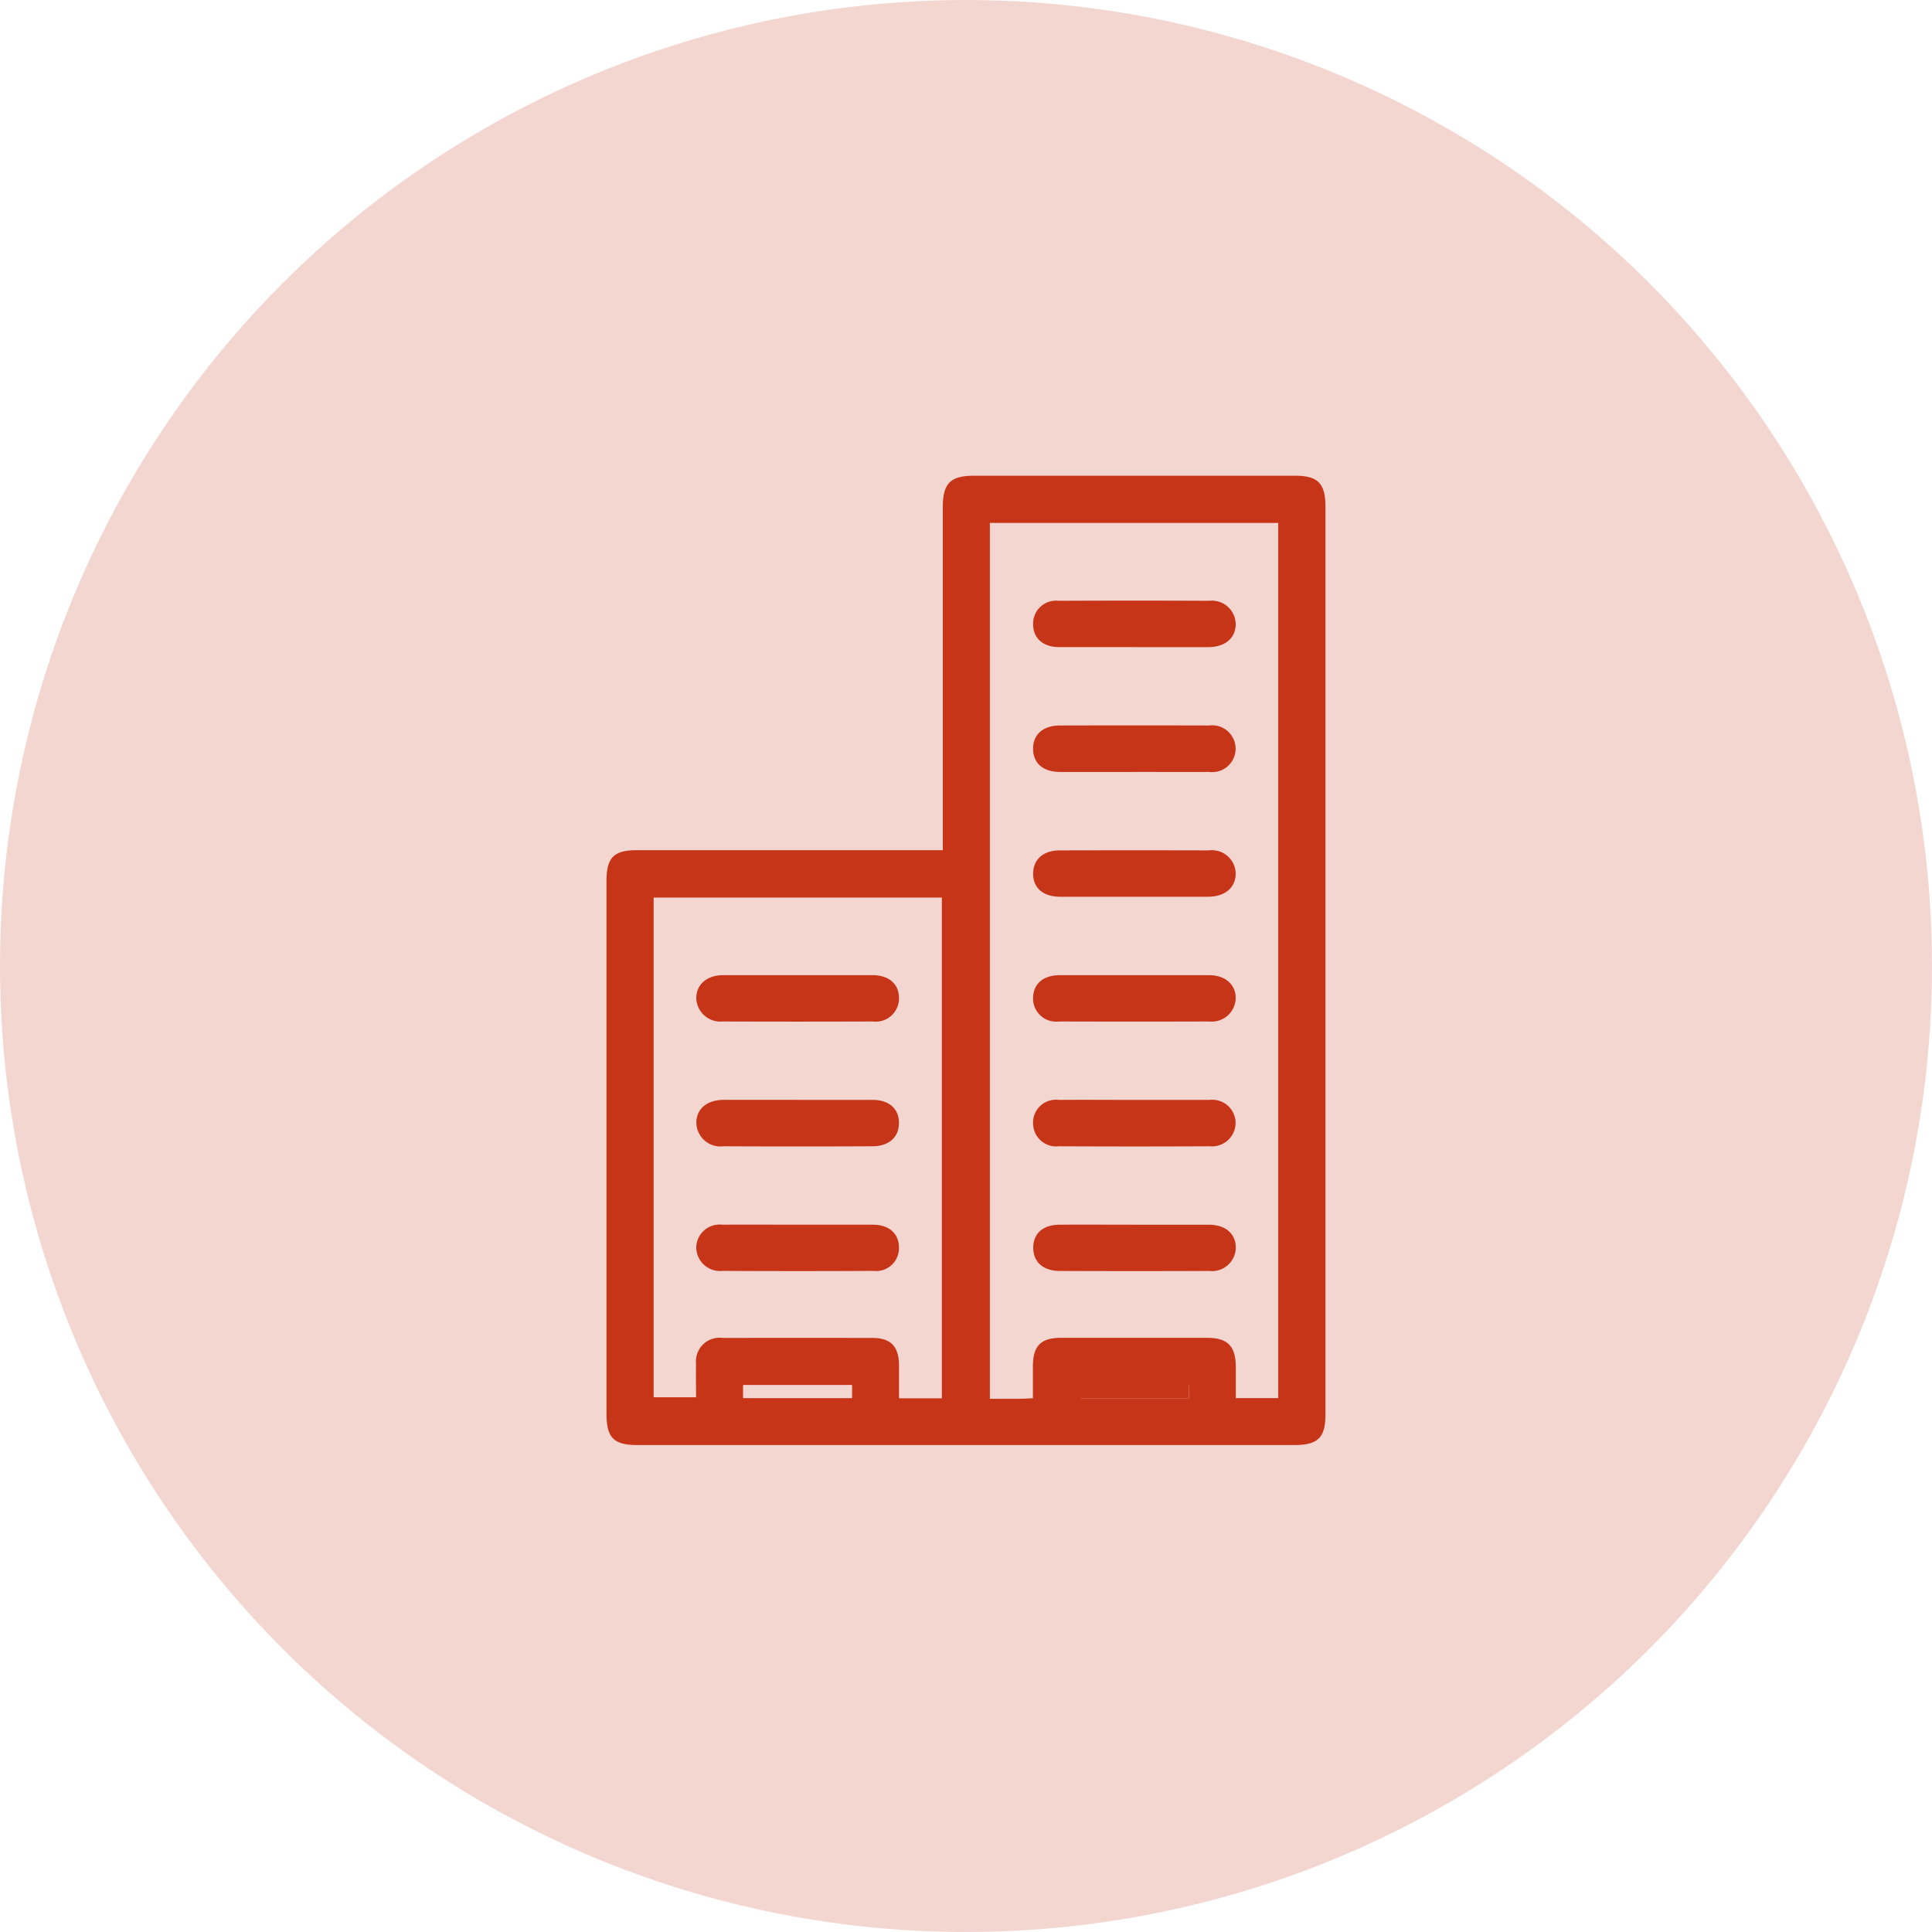 <svg xmlns="http://www.w3.org/2000/svg" xmlns:xlink="http://www.w3.org/1999/xlink" width="64" height="64" viewBox="0 0 64 64"><defs><clipPath id="clip-path"><rect id="Rectangle_22338" data-name="Rectangle 22338" width="23.818" height="32.112" fill="#c73519"></rect></clipPath></defs><g id="securing-icon" transform="translate(-467 -1872)"><circle id="Ellipse_809" data-name="Ellipse 809" cx="32" cy="32" r="32" transform="translate(467 1872)" fill="rgba(200,54,26,0.2)"></circle><g id="Group_177202" data-name="Group 177202" transform="translate(487.091 1887.763)"><g id="Group_177201" data-name="Group 177201" clip-path="url(#clip-path)"><path id="Path_145969" data-name="Path 145969" d="M11.14,12.4v-.518q0-5.416,0-10.833c0-.8.249-1.052,1.035-1.053q5.315,0,10.63,0c.764,0,1.011.253,1.011,1.03q0,15.032,0,30.063c0,.771-.248,1.017-1.025,1.017H1.046C.244,32.111,0,31.87,0,31.075Q0,22.25,0,13.426C0,12.645.24,12.4,1.013,12.4H11.14ZM12.7,1.559V30.574c.34,0,.661,0,.982,0,.132,0,.263-.011.443-.019,0-.371,0-.719,0-1.066.006-.673.264-.934.933-.935q2.414,0,4.828,0c.688,0,.952.265.961.958,0,.345,0,.69,0,1.039h1.405V1.559ZM1.562,30.524H2.967c0-.4-.009-.753,0-1.1a.784.784,0,0,1,.889-.866q2.475-.005,4.95,0c.611,0,.877.277.884.9,0,.36,0,.721,0,1.1h1.419V13.97H1.562Zm2.961.028H8.136v-.436H4.523Zm14.769-.439H15.7v.441h3.595Z" transform="translate(0 0)" fill="#c73519"></path><rect id="Rectangle_22337" data-name="Rectangle 22337" width="3.595" height="0.441" transform="translate(15.697 30.112)" fill="#c73519"></rect><path id="Path_145970" data-name="Path 145970" d="M177.5,305.628c.811,0,1.623,0,2.435,0,.557,0,.9.307.89.774a.787.787,0,0,1-.877.757q-2.475.01-4.95,0c-.563,0-.889-.305-.882-.785.006-.462.326-.743.869-.747.839-.006,1.677,0,2.516,0" transform="translate(-159.979 -280.82)" fill="#c73519"></path><path id="Path_145971" data-name="Path 145971" d="M177.476,254.683c.825,0,1.65,0,2.475,0a.773.773,0,0,1,.865.76.783.783,0,0,1-.86.776q-2.5.012-4.991,0a.767.767,0,0,1-.858-.77.755.755,0,0,1,.853-.766c.839-.007,1.677,0,2.516,0" transform="translate(-159.976 -234.01)" fill="#c73519"></path><path id="Path_145972" data-name="Path 145972" d="M177.488,52.461c-.839,0-1.677,0-2.516,0-.536,0-.86-.292-.864-.755a.76.76,0,0,1,.846-.779q2.5-.011,4.992,0a.788.788,0,0,1,.873.762c.005.465-.343.77-.9.773-.812,0-1.623,0-2.435,0" transform="translate(-159.976 -46.788)" fill="#c73519"></path><path id="Path_145973" data-name="Path 145973" d="M177.466,103.38c-.823,0-1.646,0-2.469,0-.562,0-.893-.291-.894-.767s.332-.771.891-.772q2.469-.007,4.938,0a.776.776,0,1,1,0,1.538c-.823.005-1.646,0-2.469,0" transform="translate(-159.972 -93.571)" fill="#c73519"></path><path id="Path_145974" data-name="Path 145974" d="M177.434,154.346c-.81,0-1.619,0-2.429,0-.564,0-.9-.287-.9-.759s.327-.776.883-.777q2.469-.006,4.938,0a.788.788,0,0,1,.889.778c-.007.459-.358.756-.911.758-.823,0-1.646,0-2.469,0" transform="translate(-159.972 -140.403)" fill="#c73519"></path><path id="Path_145975" data-name="Path 145975" d="M177.454,203.776c.823,0,1.646,0,2.469,0,.545,0,.9.314.888.776a.791.791,0,0,1-.873.759q-2.489.008-4.978,0a.765.765,0,0,1-.86-.763c0-.477.326-.769.885-.772.823,0,1.646,0,2.469,0" transform="translate(-159.969 -187.236)" fill="#c73519"></path><path id="Path_145976" data-name="Path 145976" d="M40.007,203.775c.823,0,1.646,0,2.469,0,.556,0,.889.3.882.775a.769.769,0,0,1-.865.76q-2.489.009-4.979,0a.8.8,0,0,1-.871-.763c-.006-.46.348-.77.894-.772.823,0,1.646,0,2.469,0" transform="translate(-33.669 -187.235)" fill="#c73519"></path><path id="Path_145977" data-name="Path 145977" d="M39.988,254.685c.837,0,1.673,0,2.51,0,.538,0,.863.288.871.745.009.478-.319.789-.874.792q-2.469.011-4.938,0a.8.8,0,0,1-.9-.776c0-.461.348-.758.9-.762.81,0,1.619,0,2.429,0" transform="translate(-33.681 -234.013)" fill="#c73519"></path><path id="Path_145978" data-name="Path 145978" d="M39.991,305.626c.839,0,1.677,0,2.516,0,.538,0,.86.295.861.756a.758.758,0,0,1-.852.774q-2.5.013-4.992,0a.787.787,0,0,1-.87-.766.77.77,0,0,1,.861-.764c.825-.007,1.65,0,2.475,0" transform="translate(-33.68 -280.819)" fill="#c73519"></path></g></g></g></svg>